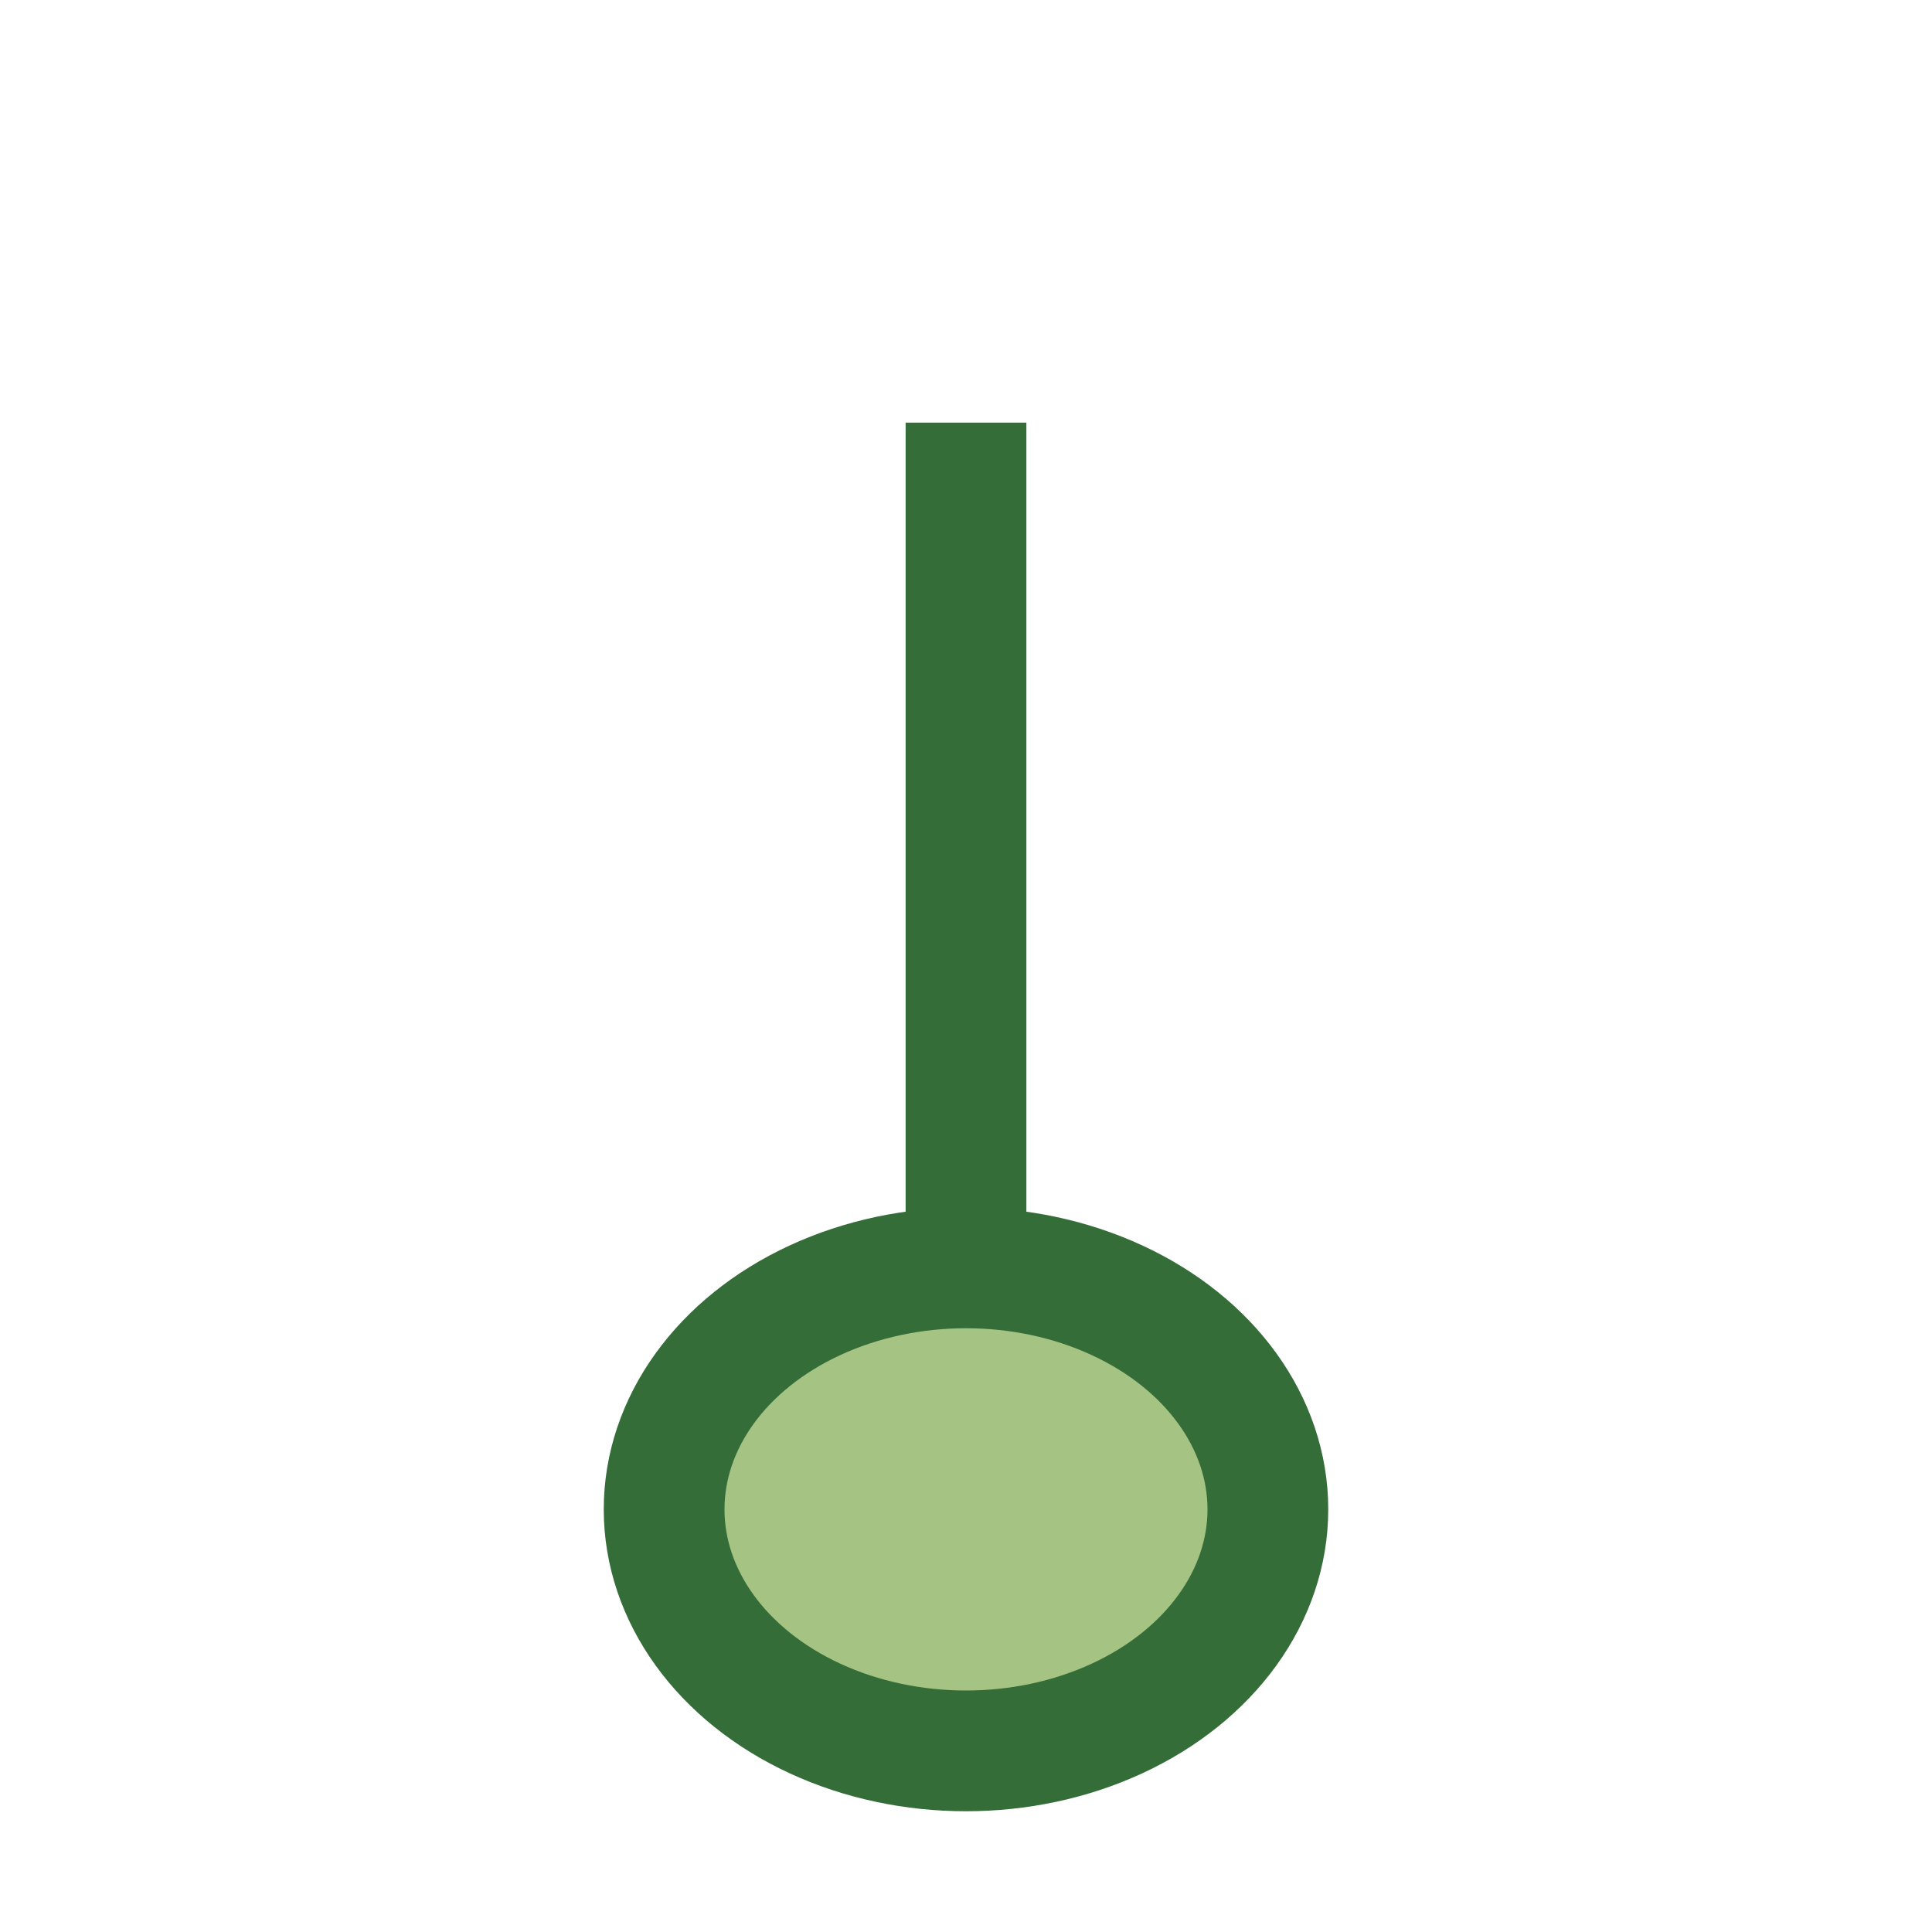 <?xml version="1.0" encoding="UTF-8"?>
<svg xmlns="http://www.w3.org/2000/svg" width="32" height="32" viewBox="0 0 32 32"><rect x="15" y="7" width="2" height="14" fill="#356D39"/><ellipse cx="16" cy="25" rx="5" ry="4" fill="#A5C483" stroke="#356D39" stroke-width="2"/></svg>